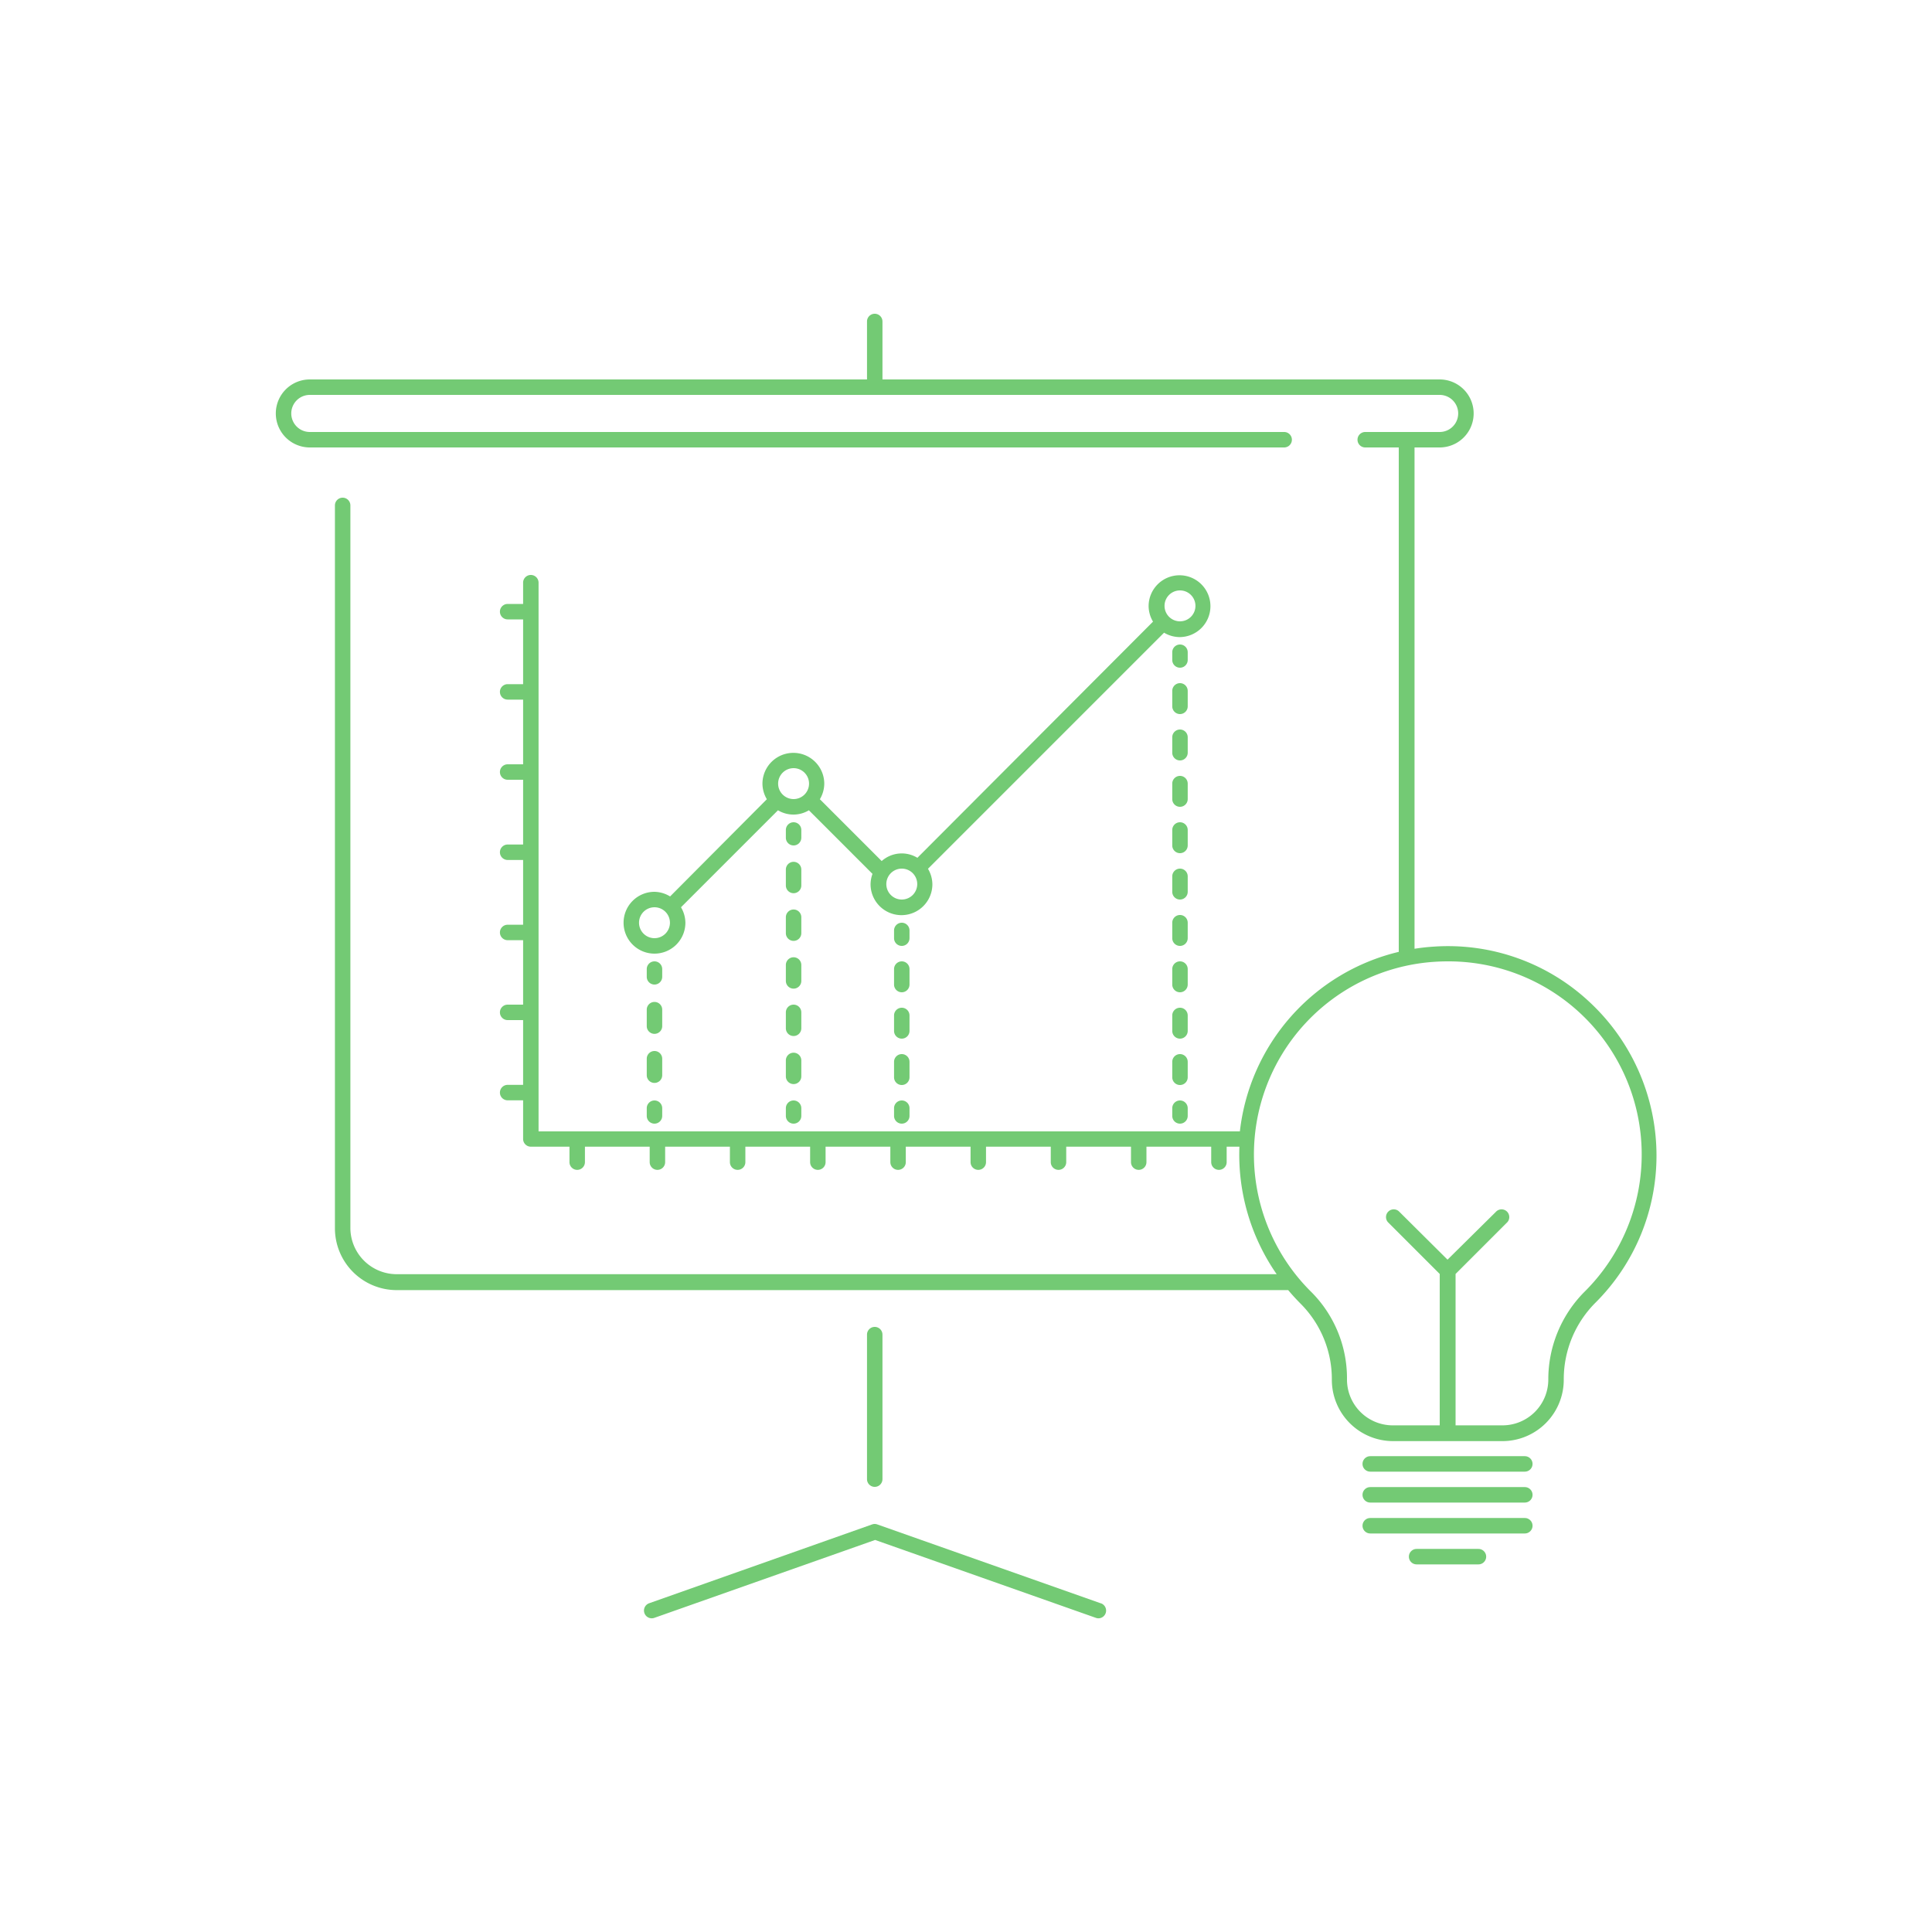 <svg id="Layer_1" data-name="Layer 1" xmlns="http://www.w3.org/2000/svg" viewBox="0 0 250 250"><defs><style>.cls-1{fill:#73ca74}</style></defs><path class="cls-1" d="M114.19 191.4v-18.7a1 1 0 0 0-2 0v18.7a1 1 0 0 0 2 0zm28.23 16.06l-28.9-10.2a1 1 0 0 0-.67 0L84 207.46a1 1 0 0 0 .67 1.89l28.57-10.08 28.57 10.08a1 1 0 0 0 .33.06 1 1 0 0 0 .33-1.94zM84.69 115.4a4 4 0 1 0 4 4 4 4 0 0 0-.57-2l12.55-12.55a3.88 3.88 0 0 0 4 0l8.23 8.23a4 4 0 0 0-.25 1.34 4 4 0 0 0 8 0 4 4 0 0 0-.57-2l30.55-30.55a4 4 0 0 0 2 .57 4 4 0 1 0-4-4 4 4 0 0 0 .57 2L118.71 111a3.9 3.9 0 0 0-4.62.42l-8-8a4 4 0 0 0 .57-2 4 4 0 0 0-8 0 4 4 0 0 0 .57 2L86.71 116a4 4 0 0 0-2.02-.6zm0 6a2 2 0 1 1 2-2 2 2 0 0 1-2 2zm68-45a2 2 0 1 1-2 2 2 2 0 0 1 2-2zm-36 36a2 2 0 1 1-2 2 2 2 0 0 1 2-2zm-14-13a2 2 0 1 1-2 2 2 2 0 0 1 2-2zm-17 26a1 1 0 1 0-2 0v1a1 1 0 0 0 2 0zm0 5.25a1 1 0 0 0-2 0v2.13a1 1 0 0 0 2 0zm0 6.35a1 1 0 0 0-2 0v2.13a1 1 0 0 0 2 0zm-1 5.4a1 1 0 0 0-1 1v1a1 1 0 0 0 2 0v-1a1 1 0 0 0-1-1z"/><path class="cls-1" d="M103.69 107.4a1 1 0 0 0-2 0v1a1 1 0 0 0 2 0zm0 17.47a1 1 0 0 0-2 0v2.06a1 1 0 0 0 2 0zm0 12.35a1 1 0 0 0-2 0v2.06a1 1 0 0 0 2 0zm0-6.22a1 1 0 0 0-2 0v2.06a1 1 0 0 0 2 0zm0-18.48a1 1 0 0 0-2 0v2.06a1 1 0 0 0 2 0zm0 6.17a1 1 0 0 0-2 0v2.06a1 1 0 0 0 2 0zm-1 23.71a1 1 0 0 0-1 1v1a1 1 0 0 0 2 0v-1a1 1 0 0 0-1-1zm15-22a1 1 0 0 0-2 0v1a1 1 0 0 0 2 0zm0 17a1 1 0 0 0-2 0v2a1 1 0 0 0 2 0zm0-12a1 1 0 0 0-2 0v2a1 1 0 0 0 2 0zm0 6a1 1 0 0 0-2 0v2a1 1 0 0 0 2 0zm-1 11a1 1 0 0 0-1 1v1a1 1 0 0 0 2 0v-1a1 1 0 0 0-1-1zm37-58a1 1 0 0 0-2 0v1a1 1 0 0 0 2 0zm0 23a1 1 0 0 0-2 0v2a1 1 0 1 0 2 0zm0 6a1 1 0 0 0-2 0v2a1 1 0 1 0 2 0zm0-18a1 1 0 0 0-2 0v2a1 1 0 0 0 2 0zm0 30a1 1 0 0 0-2 0v2a1 1 0 0 0 2 0zm0-24a1 1 0 0 0-2 0v2a1 1 0 1 0 2 0zm0-12a1 1 0 0 0-2 0v2a1 1 0 0 0 2 0zm0 42a1 1 0 0 0-2 0v2a1 1 0 0 0 2 0zm0 6a1 1 0 0 0-2 0v2a1 1 0 0 0 2 0zm0-18a1 1 0 0 0-2 0v2a1 1 0 1 0 2 0zm-1 23a1 1 0 0 0-1 1v1a1 1 0 0 0 2 0v-1a1 1 0 0 0-1-1z"/><path class="cls-1" d="M205.78 129.75a26.79 26.79 0 0 0-20.2-7.26q-1.29.08-2.54.28V57.9h3.25a4.4 4.4 0 1 0 0-8.8h-72.1v-7.5a1 1 0 1 0-2 0v7.5h-72.1a4.4 4.4 0 0 0 0 8.8h126.08a1 1 0 0 0 0-2H40.09a2.4 2.4 0 0 1 0-4.8h146.2a2.4 2.4 0 1 1 0 4.8h-9.63a1 1 0 0 0 0 2H181v65.27a27 27 0 0 0-20.56 23.23H69.69v-71a1 1 0 0 0-2 0v2.75h-2a1 1 0 0 0 0 2h2v8.38h-2a1 1 0 0 0 0 2h2v8.37h-2a1 1 0 1 0 0 2h2v8.38h-2a1 1 0 0 0 0 2h2v8.38h-2a1 1 0 0 0 0 2h2V130h-2a1 1 0 0 0 0 2h2v8.38h-2a1 1 0 0 0 0 2h2v5a1 1 0 0 0 1 1h5v2a1 1 0 0 0 2 0v-2h8.38v2a1 1 0 0 0 2 0v-2h8.38v2a1 1 0 0 0 2 0v-2h8.38v2a1 1 0 0 0 2 0v-2h8.38v2a1 1 0 0 0 2 0v-2h8.38v2a1 1 0 0 0 2 0v-2h8.38v2a1 1 0 0 0 2 0v-2h8.38v2a1 1 0 0 0 2 0v-2h8.38v2a1 1 0 0 0 2 0v-2h1.65a27.1 27.1 0 0 0 4.82 16.5H51.28a6 6 0 0 1-5.94-5.88V65.4a1 1 0 0 0-2 0V159a8 8 0 0 0 7.94 7.94h115.41c.52.62 1.07 1.22 1.65 1.8a13.81 13.81 0 0 1 4 9.81 7.93 7.93 0 0 0 7.92 7.93h14.17a7.94 7.94 0 0 0 7.92-8 14 14 0 0 1 4.06-9.87 26.86 26.86 0 0 0 7.94-19.14 27.16 27.16 0 0 0-8.57-19.72zm-.78 37.44a16.06 16.06 0 0 0-4.65 11.32 5.93 5.93 0 0 1-5.92 5.93h-6.08v-19.59l6.71-6.71a1 1 0 0 0-1.41-1.41l-6.34 6.27-6.31-6.27a1 1 0 0 0-1.41 1.41l6.71 6.71v19.59h-6.08a5.93 5.93 0 0 1-5.92-6 15.8 15.8 0 0 0-4.56-11.2 25 25 0 0 1 16-42.79q.81-.05 1.62-.05A25 25 0 0 1 205 167.19zm-7.69 21.24h-20a1 1 0 0 0 0 2h20a1 1 0 0 0 0-2zm0 4h-20a1 1 0 0 0 0 2h20a1 1 0 0 0 0-2zm0 4h-20a1 1 0 0 0 0 2h20a1 1 0 0 0 0-2zm-6 4h-8a1 1 0 0 0 0 2h8a1 1 0 0 0 0-2z"/></svg>